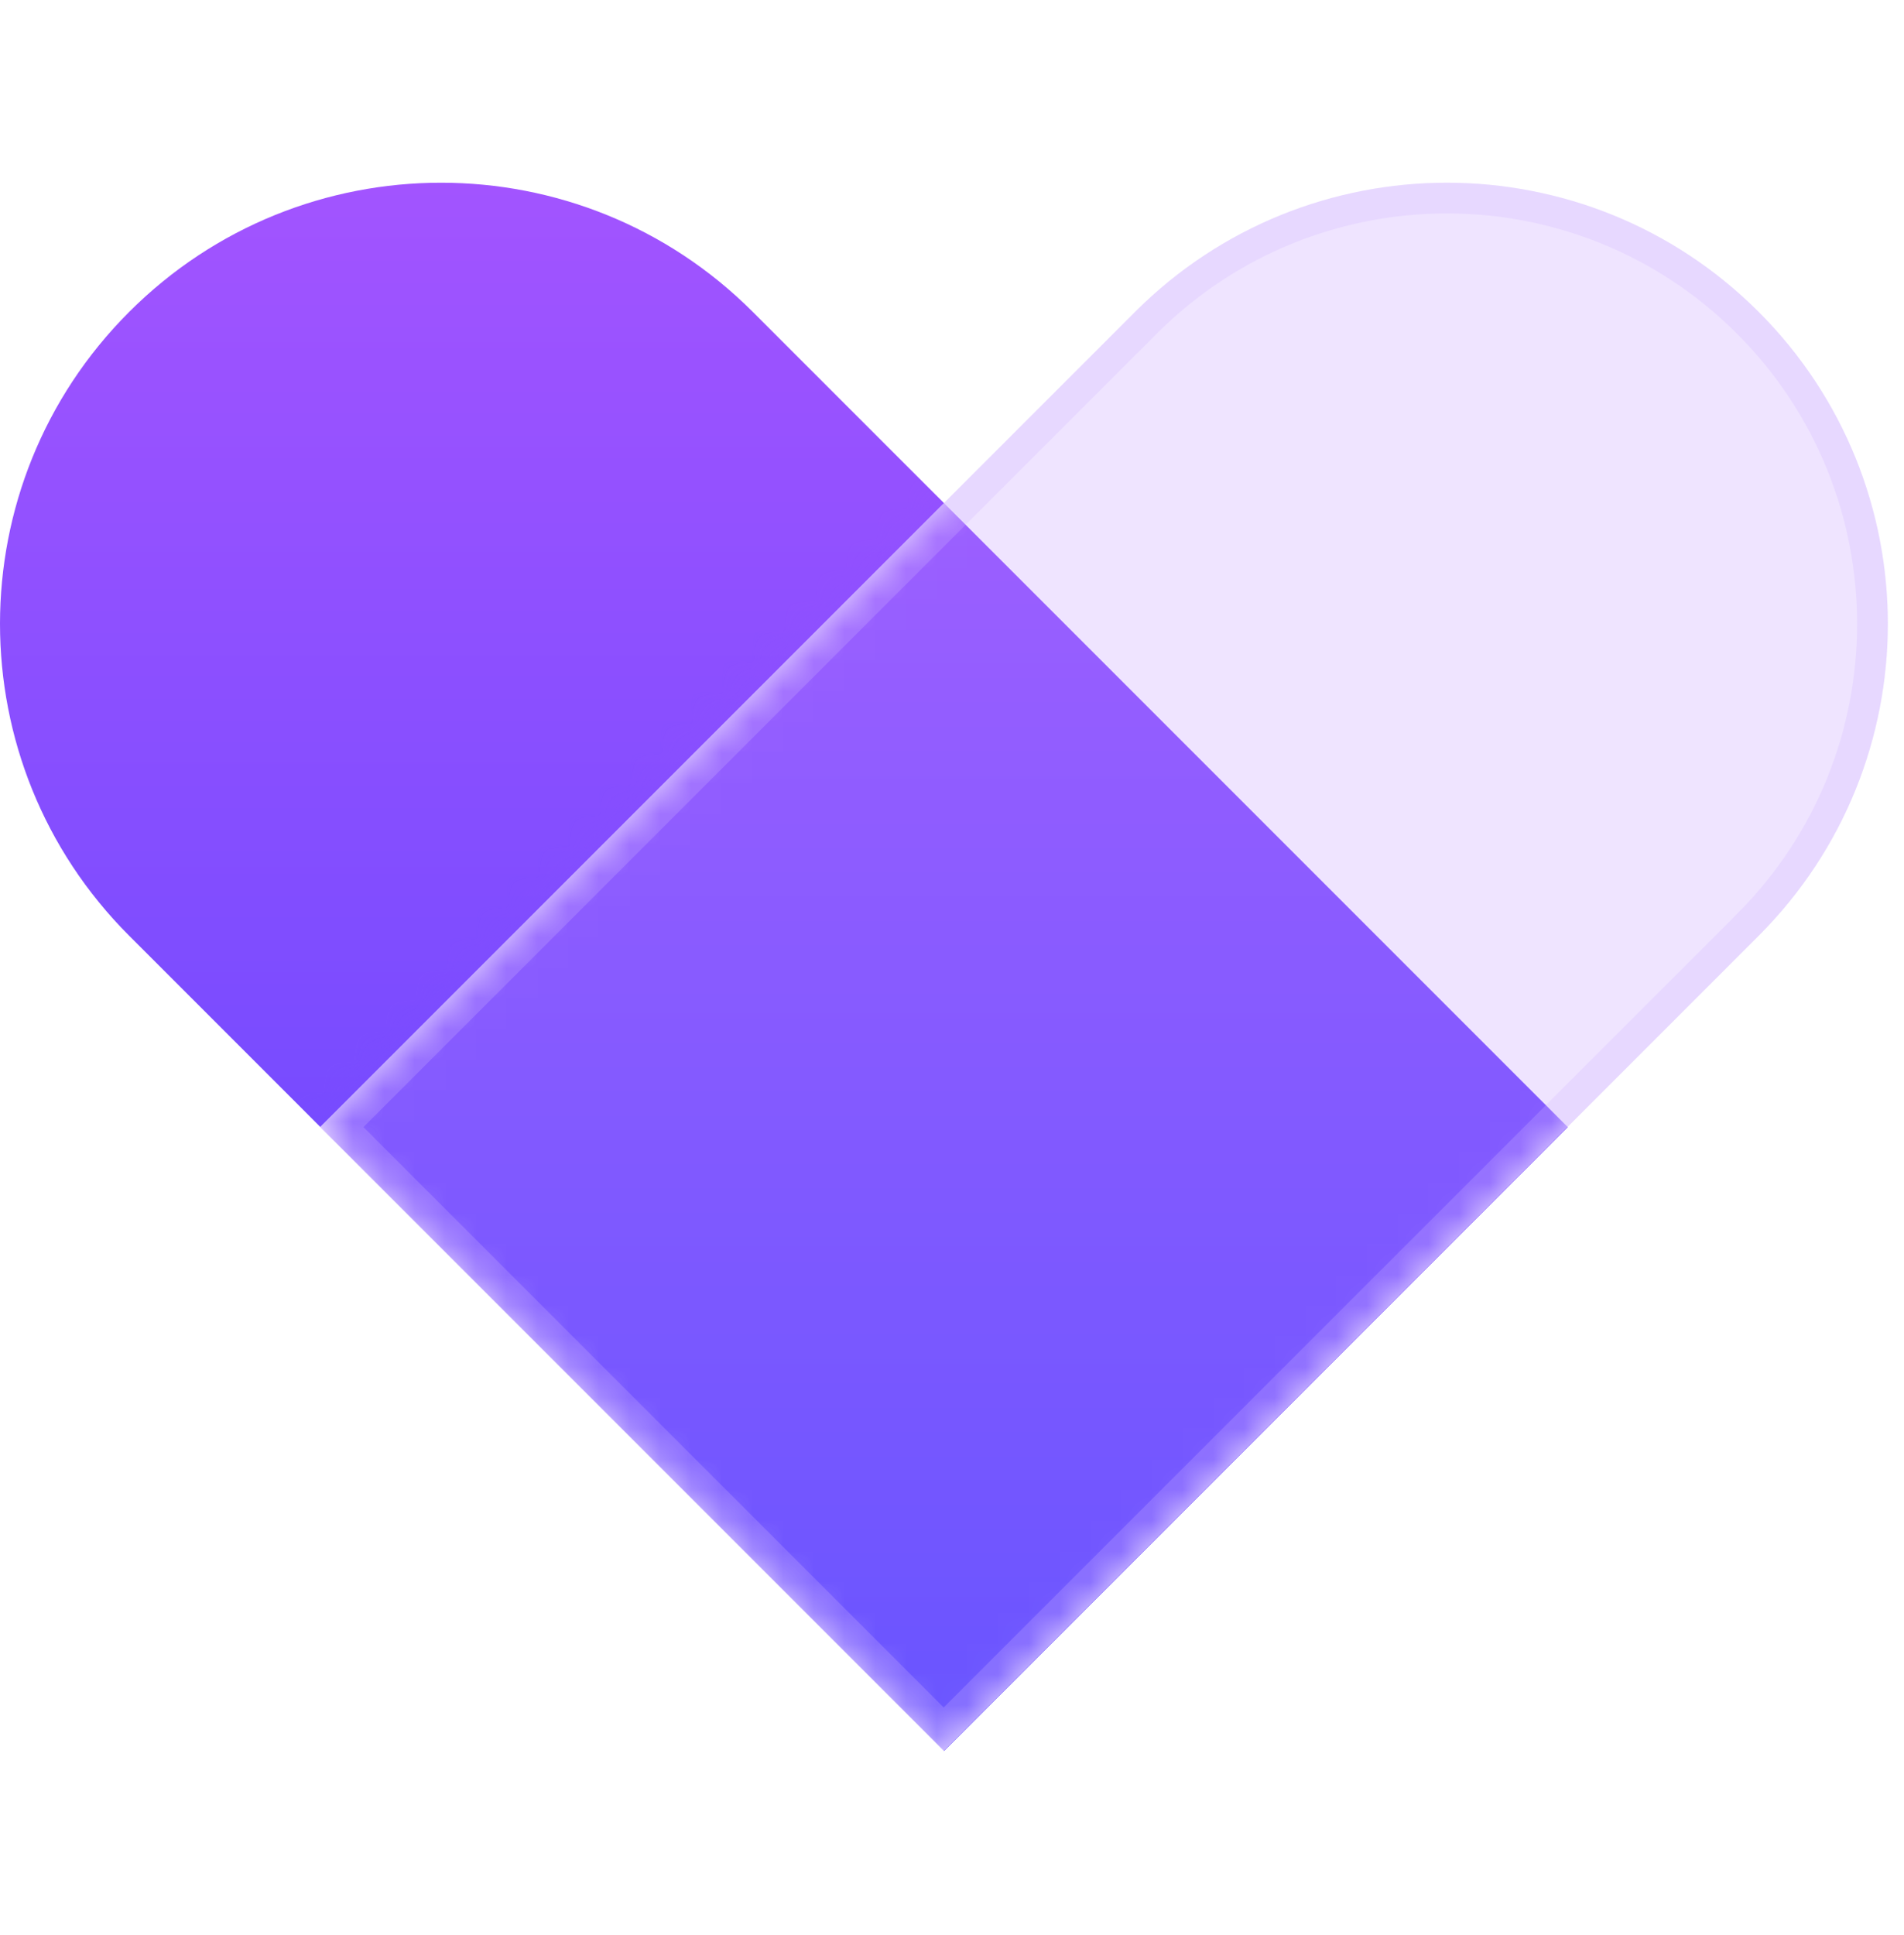 <svg xmlns="http://www.w3.org/2000/svg" fill="none" viewBox="0 0 62 63" id="svg_hostesses" width="100%" height="100%"><defs><linearGradient id="sf_d" x1="26.378" x2="26.378" y1="57.299" y2="6" gradientUnits="userSpaceOnUse"><stop stop-color="#5A45FF"></stop><stop offset="1" stop-color="#A254FF"></stop></linearGradient><linearGradient id="sf_c" x1="26.378" x2="26.378" y1="57.299" y2="6" gradientUnits="userSpaceOnUse"><stop stop-color="#5A45FF"></stop><stop offset="1" stop-color="#A254FF"></stop></linearGradient><filter id="sf_b" width="63.052" height="63.052" x="-6" y="-.052" color-interpolation-filters="sRGB" filterUnits="userSpaceOnUse"><feFlood flood-opacity="0" result="BackgroundImageFix"></feFlood><feBlend in="SourceGraphic" in2="BackgroundImageFix" result="shape"></feBlend><feGaussianBlur result="effect1_foregroundBlur_6003_3320" stdDeviation="3"></feGaussianBlur></filter><mask id="sf_a" width="52" height="52" x="10" y="5" maskUnits="userSpaceOnUse" style="mask-type:alpha"><path fill="#E6DCF7" d="M57.268 30.462c5.608-5.608 5.608-14.7 0-20.308-5.608-5.608-14.7-5.608-20.308 0L10.422 36.692 30.73 57l26.538-26.538Z"></path></mask></defs><g><path fill="url(#sf_d)" fill-rule="evenodd" d="M4.206 10.154c-5.608 5.608-5.608 14.7 0 20.308l6.223 6.223 20.308-20.308-6.223-6.223c-5.608-5.608-14.7-5.608-20.308 0Zm46.839 26.531L30.737 56.993l.007.007 20.308-20.308-.007-.007Z" clip-rule="evenodd"></path><path fill="#B889FF" fill-opacity=".23" d="M57.268 30.462c5.608-5.608 5.608-14.7 0-20.308-5.608-5.608-14.7-5.608-20.308 0L10.422 36.692 30.73 57l26.538-26.538Z"></path><g filter="url(#sf_b)" mask="url(#sf_a)"><path fill="url(#sf_c)" fill-opacity=".9" d="M4.206 30.462c-5.608-5.608-5.608-14.7 0-20.308 5.608-5.608 14.7-5.608 20.308 0l26.538 26.538L30.744 57 4.206 30.462Z"></path></g><path stroke="#D2B4FF" stroke-opacity=".25" d="M56.914 30.109c5.413-5.413 5.413-14.189 0-19.601-5.412-5.413-14.188-5.413-19.6 0L11.128 36.692l19.601 19.6L56.914 30.11Z"></path></g></svg>